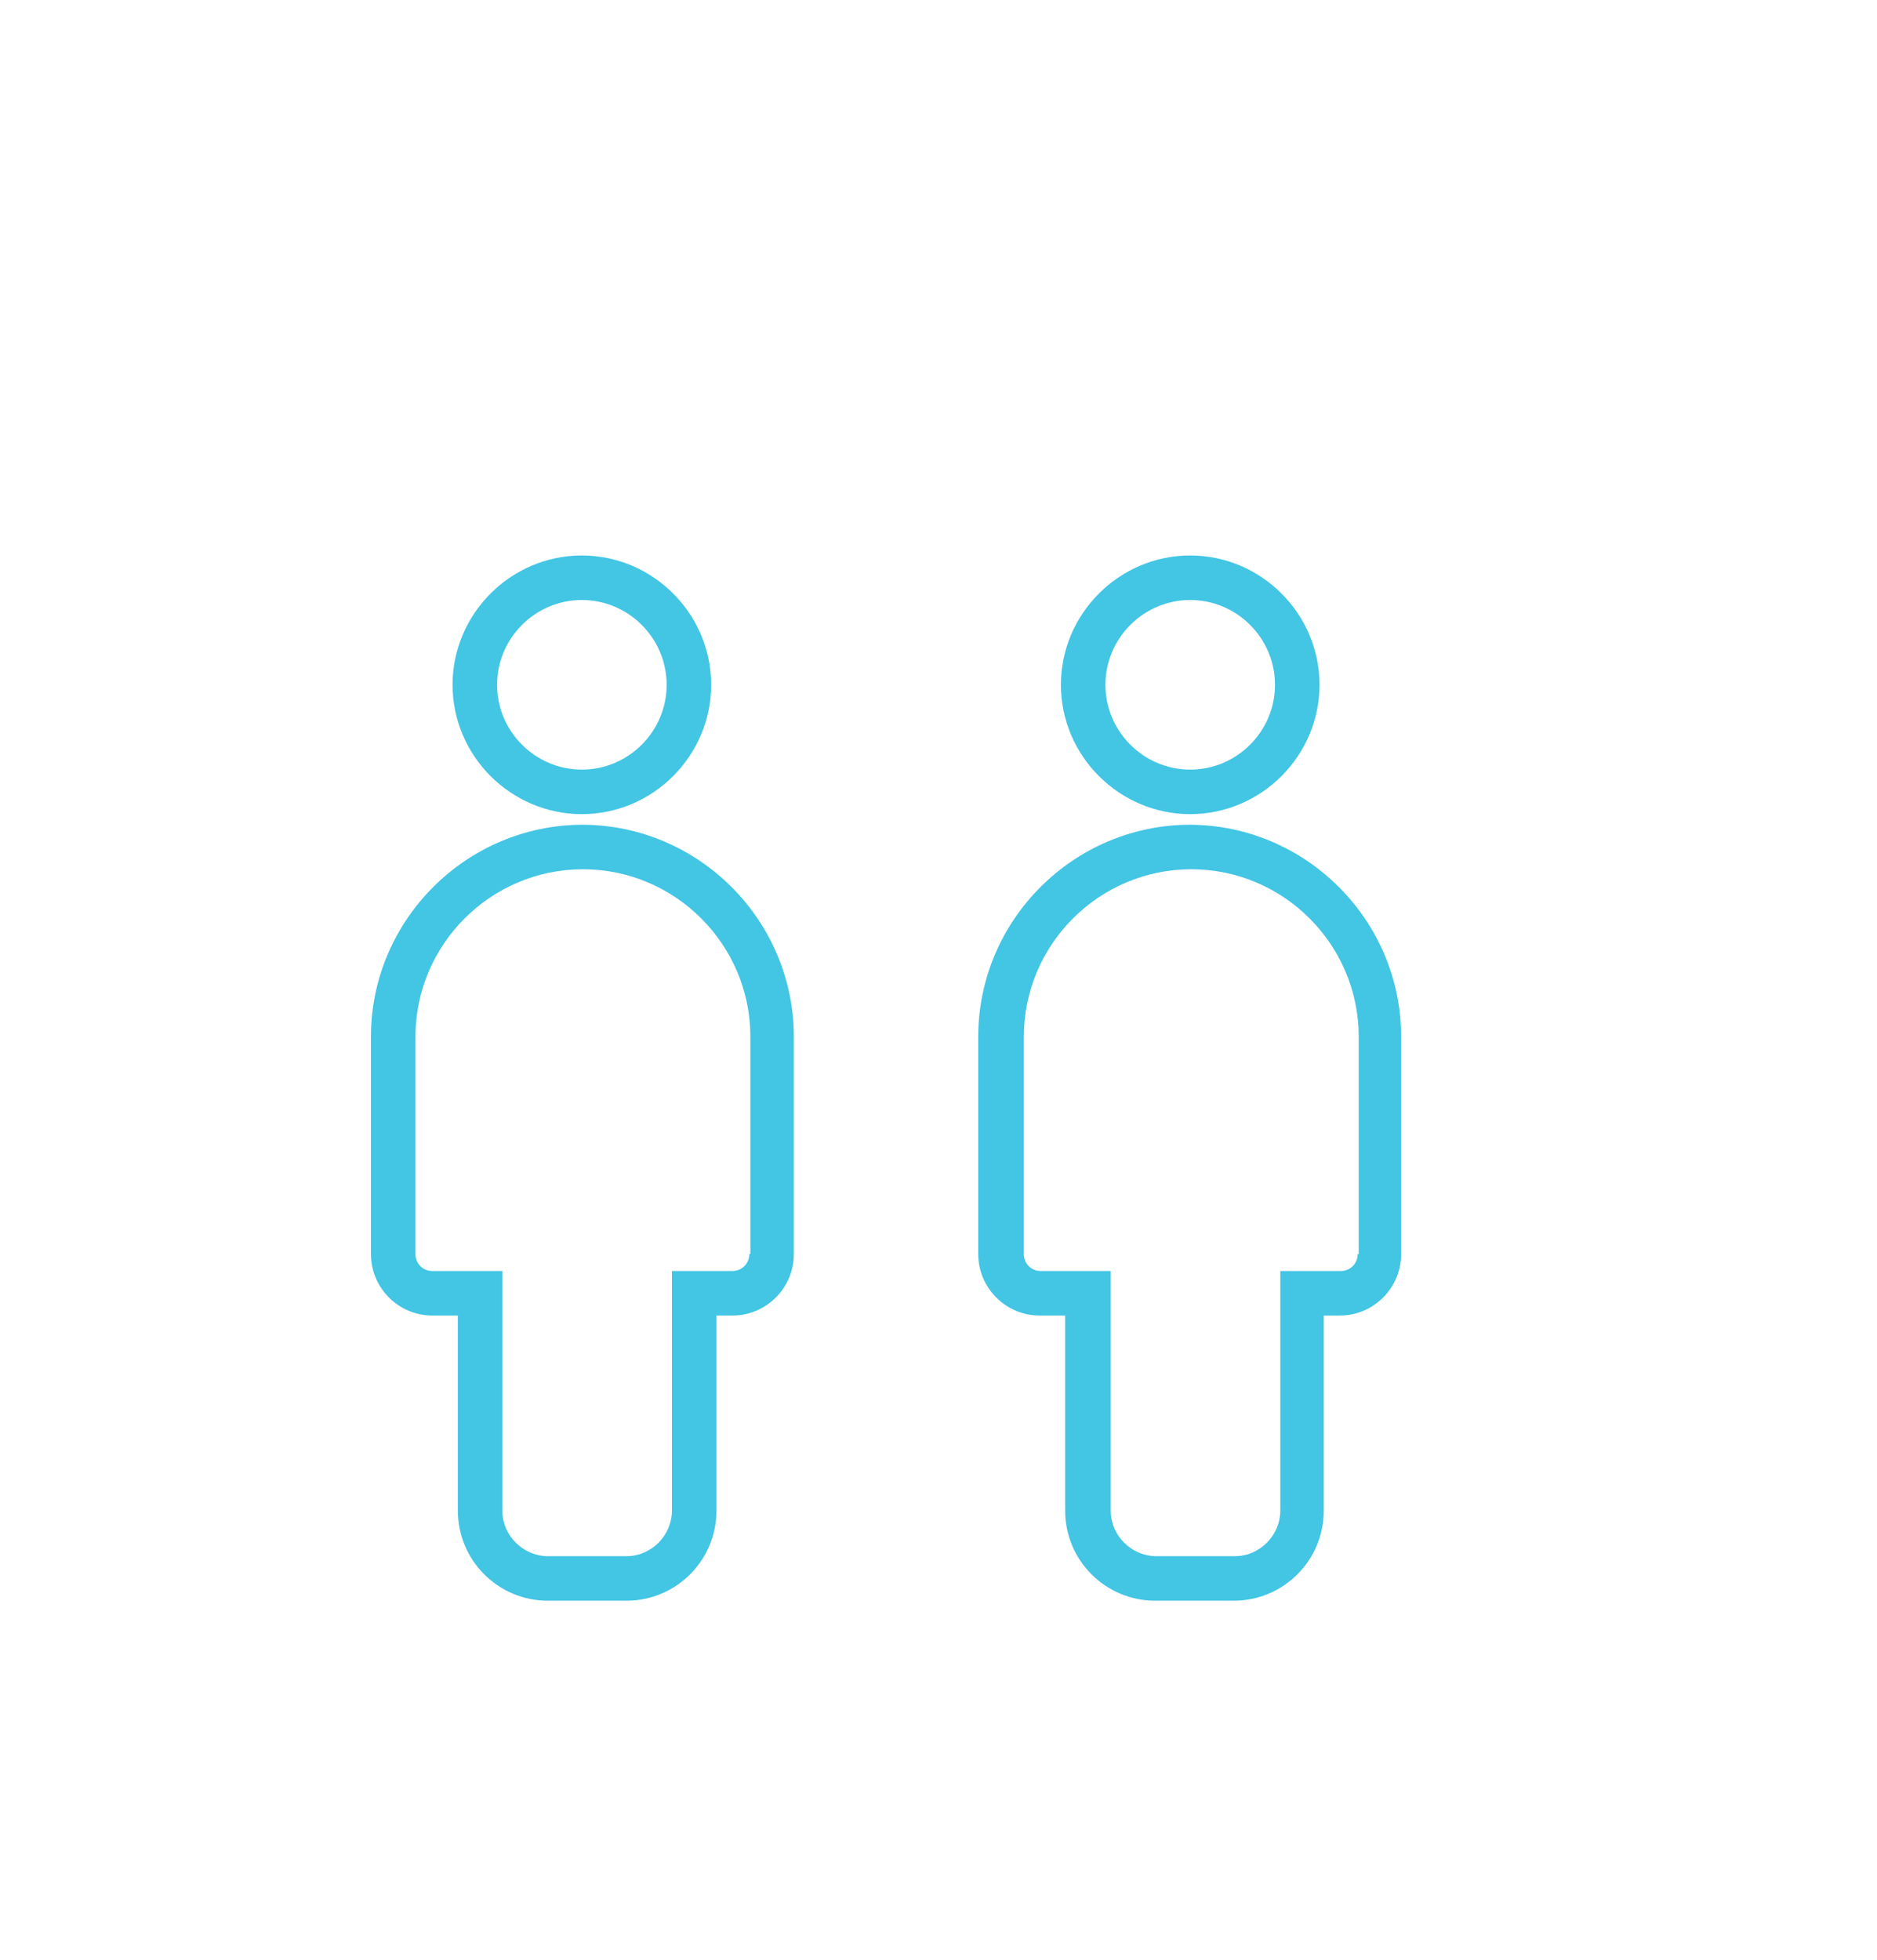 <?xml version="1.0" encoding="UTF-8"?>
<svg id="Layer_1" data-name="Layer 1" xmlns="http://www.w3.org/2000/svg" viewBox="0 0 177.1 184.9">
  <defs>
    <style>
      .cls-1 {
        fill: #43c5e4;
      }
    </style>
  </defs>
  <path class="cls-1" d="M54.9,76.8c6.7,0,12.2-5.5,12.2-12.2s-5.5-12.2-12.2-12.2-12.2,5.5-12.2,12.2,5.5,12.2,12.2,12.2ZM54.9,56.6c4.4,0,8,3.6,8,8s-3.6,8-8,8-8-3.6-8-8c0-4.4,3.6-8,8-8Z"/>
  <path class="cls-1" d="M55,77.8c-11,0-20,9-20,20v20.5c0,3.2,2.6,5.8,5.8,5.8h2.4v18.4c0,4.7,3.8,8.5,8.5,8.5h7.4c4.7,0,8.5-3.8,8.5-8.5v-18.4h1.5c3.2,0,5.8-2.6,5.8-5.8v-20.5c0-11-9-20-20-20ZM70.7,118.3c0,.9-.7,1.6-1.6,1.6h-5.7v22.6c0,2.3-1.9,4.3-4.3,4.3h-7.4c-2.3,0-4.3-1.9-4.3-4.3v-22.6h-6.6c-.9,0-1.6-.7-1.6-1.6v-20.5c0-8.7,7.1-15.8,15.8-15.8s15.8,7.1,15.8,15.8v20.5Z"/>
  <path class="cls-1" d="M112.3,76.8c6.7,0,12.2-5.5,12.2-12.2s-5.5-12.2-12.2-12.2-12.2,5.5-12.2,12.2,5.5,12.2,12.2,12.2ZM112.3,56.6c4.4,0,8,3.6,8,8s-3.6,8-8,8-8-3.6-8-8,3.6-8,8-8Z"/>
  <path class="cls-1" d="M112.3,77.8c-11,0-20,9-20,20v20.5c0,3.2,2.6,5.8,5.8,5.8h2.4v18.4c0,4.7,3.8,8.5,8.5,8.5h7.4c4.7,0,8.5-3.8,8.5-8.5v-18.4h1.5c3.2,0,5.8-2.6,5.8-5.8v-20.5c0-11-9-20-20-20ZM128.1,118.3c0,.9-.7,1.6-1.6,1.6h-5.7v22.6c0,2.3-1.9,4.3-4.3,4.3h-7.4c-2.3,0-4.3-1.9-4.3-4.3v-22.6h-6.6c-.9,0-1.6-.7-1.6-1.6v-20.5c0-8.7,7.1-15.8,15.8-15.8s15.8,7.1,15.8,15.8v20.5h0Z"/>
</svg>